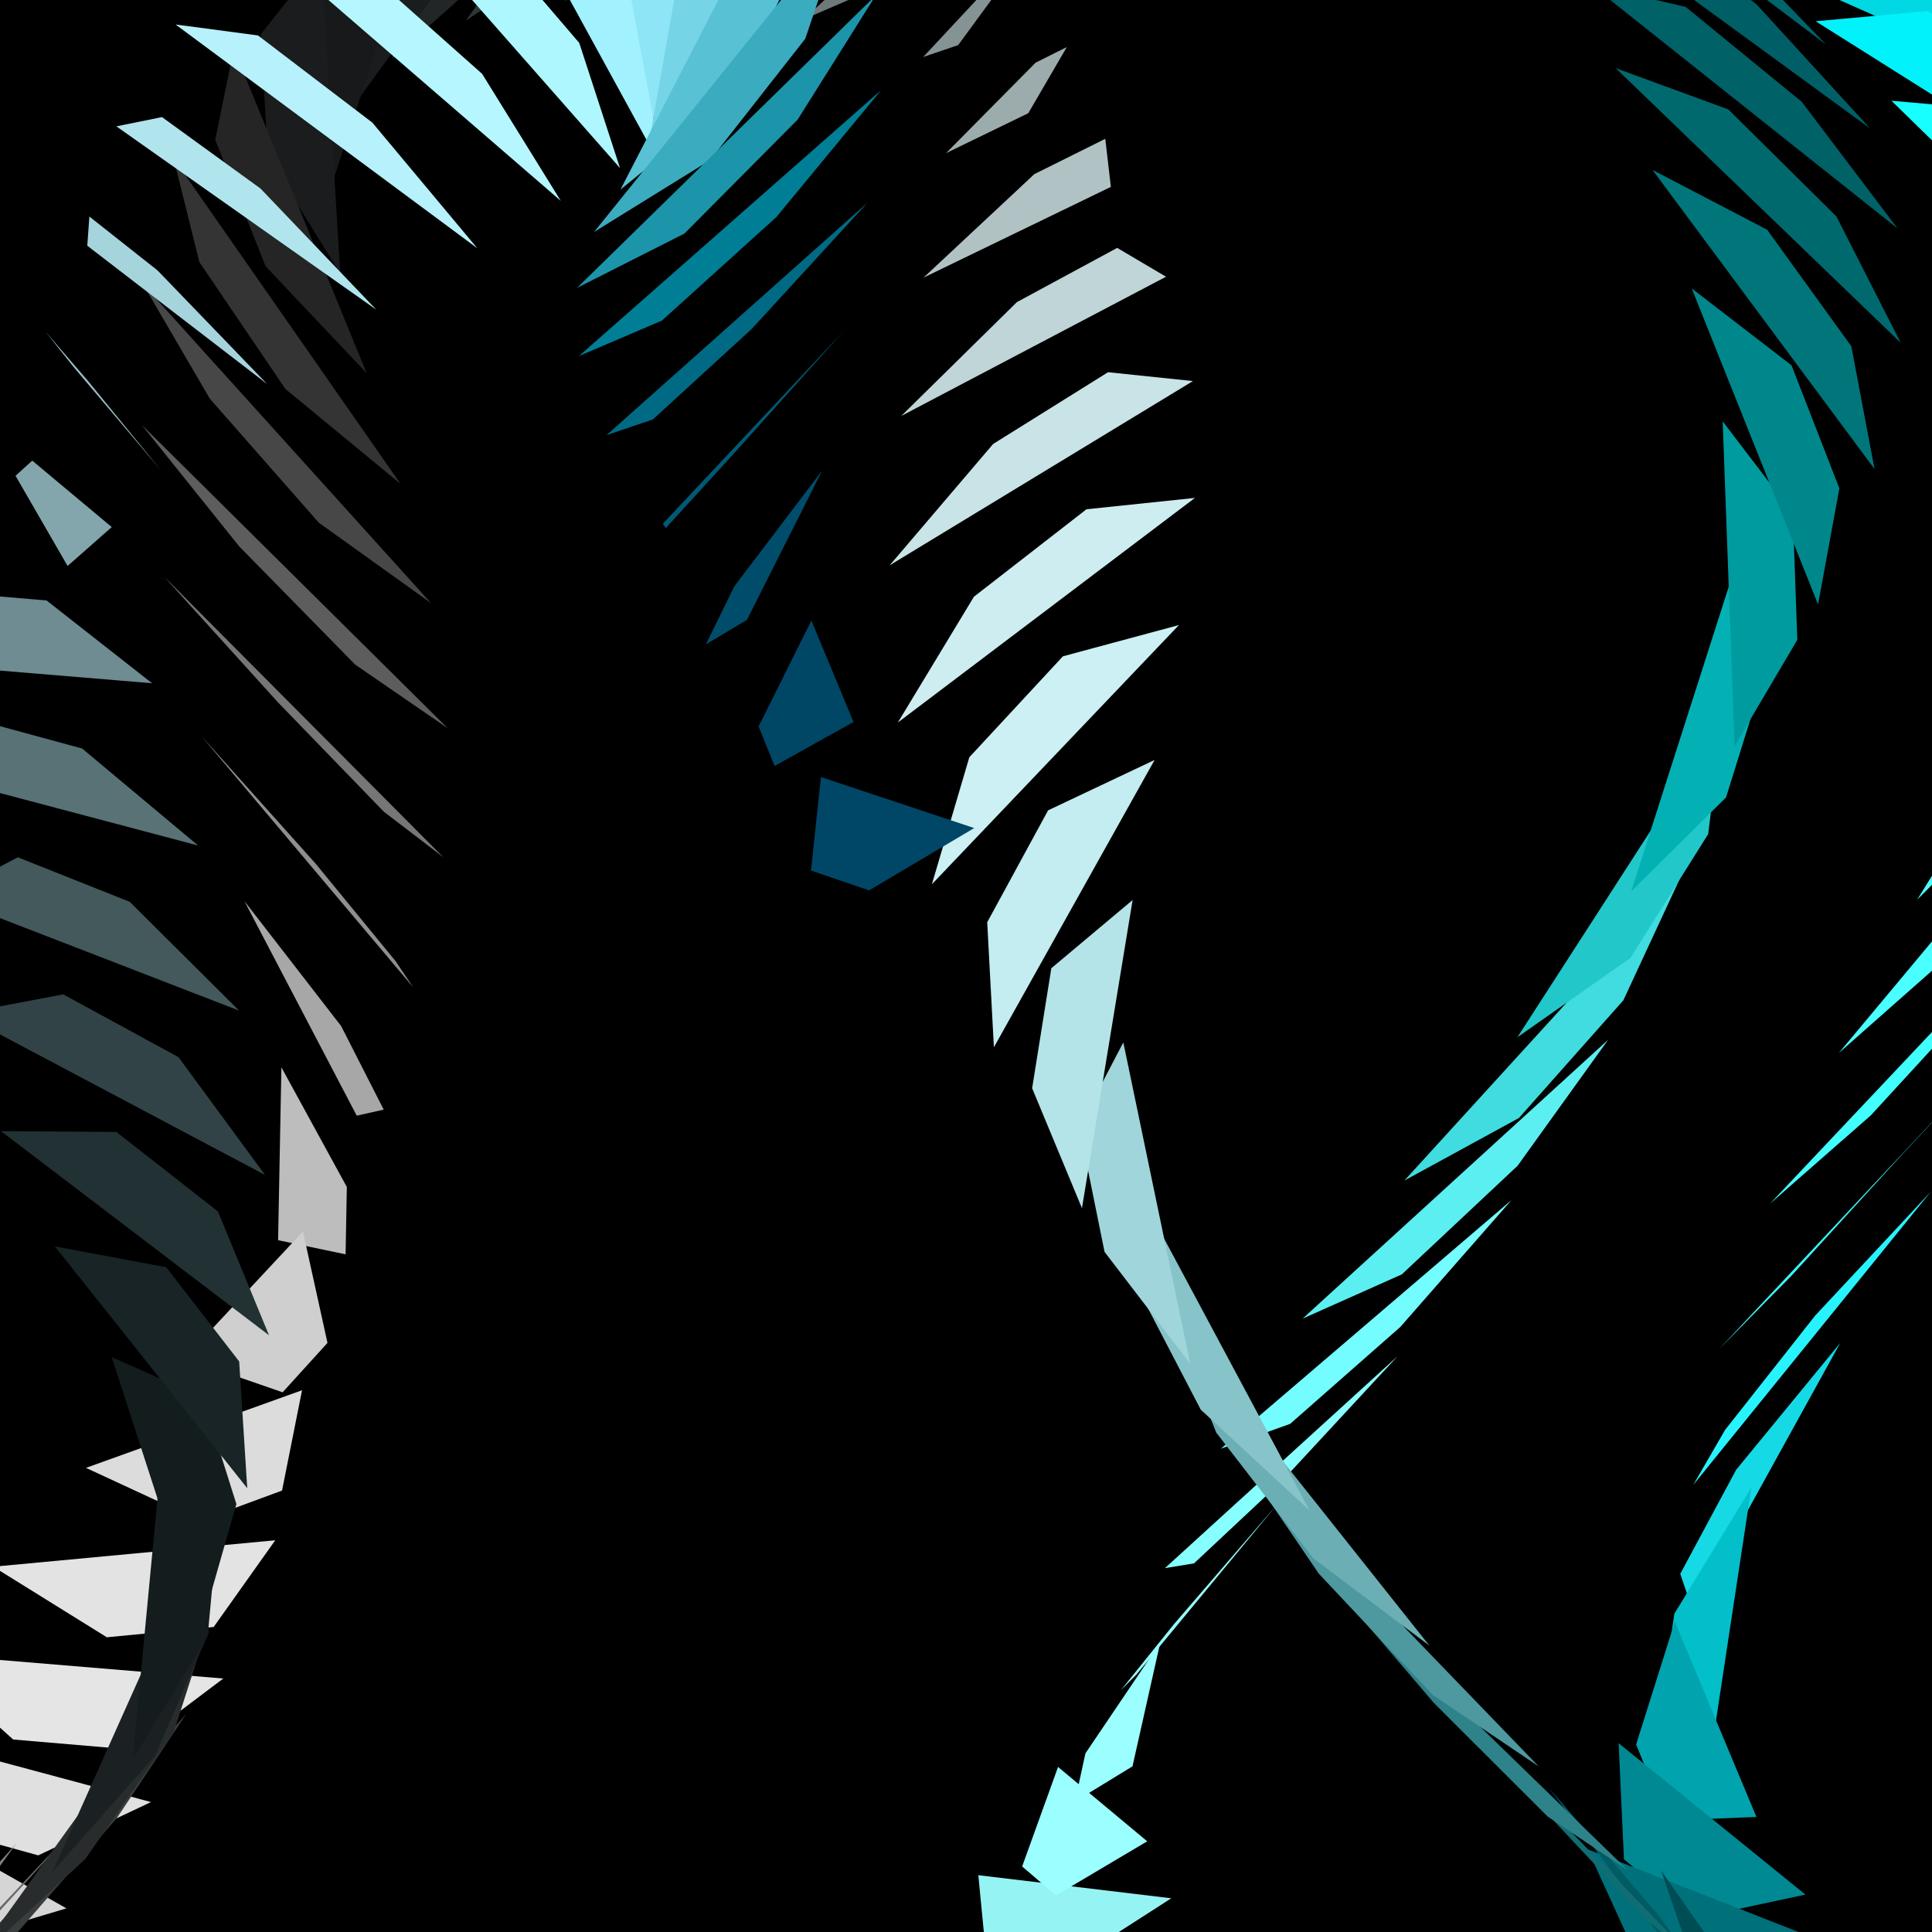 <svg xmlns:rdf="http://www.w3.org/1999/02/22-rdf-syntax-ns#" xmlns="http://www.w3.org/2000/svg" width="1000" height="1000" version="1.1" xmlns:cc="http://creativecommons.org/ns#" xmlns:dc="http://purl.org/dc/elements/1.1/">
 <defs>
  <filter id="blur">
   <feGaussianBlur stdDeviation="0.4"/>
  </filter>
 </defs>
 <g>
  <rect x="0" y="0" width="1000" height="1000" fill="#000000"/>
  <path fill="#569393"  d="M 600 1000 581.965 1062.099 534.365 1097.348 474.369 1090.509  z"/>
  <path fill="#6AAFAF"  d="M 618.729 1010.922 580.443 1068.81 522.553 1094.817 465.941 1077.699  z"/>
  <path fill="#7CC9C9"  d="M 623.74 1011.687 570.843 1063.901 511.193 1080.008 466.305 1053.044  z"/>
  <path fill="#8BE0E0"  d="M 618.057 1002.194 558.343 1047.413 505.72 1053.213 479.169 1017.086  z"/>
  <path fill="#96F3F3"  d="M 606.261 982.549 548.526 1019.631 510.683 1014.977 506.38 970.599  z"/>
  <path fill="#9BFFFF"  d="M 593.8 953.063 546.551 981.07 529.063 966.08 547.643 914.573  z"/>
  <path fill="#9BFFFF"  d="M 586.182 914.25 556.38 932.475 561.823 907.527 600.548 850.193  z"/>
  <path fill="#94FFFF"  d="M 588.149 866.819 580.184 874.8 607.756 840.526 660.922 778.815  z"/>
  <path fill="#87FFFF"  d="M 602.971 811.659 618.016 809.196 663.656 766.461 723.429 701.932  z"/>
  <path fill="#74FDFF"  d="M 631.952 749.825 667.791 736.979 724.775 686.864 782.349 621.148  z"/>
  <path fill="#5CEFF1"  d="M 674.232 682.516 725.585 659.611 785.517 603.383 832.411 538.143  z"/>
  <path fill="#40DCDF"  d="M 726.902 611.052 786.204 578.669 840.255 517.749 869.56 454.632  z"/>
  <path fill="#22C7CA"  d="M 785.424 536.853 843.938 495.809 884.145 431.737 891.543 372.339  z"/>
  <path fill="#03B1B4"  d="M 844.29 461.401 893.395 412.734 913.835 347.13 898.237 292.954  z"/>
  <path fill="#009B9F"  d="M 897.827 386.221 930.29 331.162 927.951 265.684 891.654 218.097  z"/>
  <path fill="#00878B"  d="M 941.023 312.842 952.06 252.782 927.287 189.085 875.639 149.291  z"/>
  <path fill="#00767A"  d="M 970.256 242.77 958.242 179.227 914.685 118.921 855.295 87.927  z"/>
  <path fill="#00696E"  d="M 983.826 177.455 950.531 112.035 894.606 56.645 836.223 35.233  z"/>
  <path fill="#006167"  d="M 982.191 118.26 932.52 52.618 872.466 3.544 823.692 -7.744  z"/>
  <path fill="#005F66"  d="M 967.898 66.437 909.167 2.231 853.833 -39.286 821.853 -40.165  z"/>
  <path fill="#00646A"  d="M 945.197 23.092 886.061 -38.054 843.598 -70.966 833.123 -61.413  z"/>
  <path fill="#006E75"  d="M 919.417 -10.831 868.587 -67.372 845.25 -90.846 857.824 -71.104  z"/>
  <path fill="#007D85"  d="M 896.164 -34.577 861.129 -85.083 860.357 -98.526 894.127 -69.093  z"/>
  <path fill="#009099"  d="M 880.501 -47.591 866.422 -90.786 888.329 -93.858 938.32 -55.478  z"/>
  <path fill="#00A7B0"  d="M 876.191 -49.538 885.142 -84.33 926.5 -76.953 985.347 -30.597  z"/>
  <path fill="#00C0C9"  d="M 885.141 -40.306 915.804 -65.815 970.52 -48.176 1029.554 4.985  z"/>
  <path fill="#00D9E3"  d="M 907.118 -20.012 954.975 -35.594 1014.989 -8.138 1065.511 50.484  z"/>
  <path fill="#02F2FC"  d="M 939.778 10.998 997.779 5.737 1054.249 42.315 1088.818 104.916  z"/>
  <path fill="#18FFFF"  d="M 979.013 52.154 1038.613 57.347 1083.218 102.122 1096.741 167.121  z"/>
  <path fill="#2CFFFF"  d="M 1019.549 102.674 1071.967 118.191 1098.138 170.032 1088.621 235.784  z"/>
  <path fill="#3BFFFF"  d="M 1055.727 161.579 1093.241 187.027 1097.121 244.623 1065.967 309.467  z"/>
  <path fill="#45FFFF"  d="M 1082.331 227.71 1099.414 262.444 1080.432 324.34 1032.231 386.636  z"/>
  <path fill="#4AFFFF"  d="M 1095.36 299.75 1089.496 342.894 1050.448 407.524 992.301 465.698  z"/>
  <path fill="#49FFFF"  d="M 1092.616 376.253 1064.668 426.716 1011.307 492.448 951.781 545.028  z"/>
  <path fill="#42FFFF"  d="M 1074.028 455.673 1028.114 512.179 968.301 577.35 916.165 623.009  z"/>
  <path fill="#37FFFF"  d="M 1041.664 536.393 984.548 597.514 927.096 660.477 890.03 698.06  z"/>
  <path fill="#27F3FF"  d="M 999.431 616.76 939.527 680.951 892.899 740.114 876.365 768.671  z"/>
  <path fill="#15DAE5"  d="M 952.496 695.119 898.63 760.757 869.695 814.625 876.129 833.434  z"/>
  <path fill="#02BFCA"  d="M 906.533 769.846 866.64 835.273 859.662 882.485 888.115 891.07  z"/>
  <path fill="#00A3AE"  d="M 866.888 839.386 846.846 902.947 862.852 942.308 909.133 940.453  z"/>
  <path fill="#008993"  d="M 837.796 902.28 840.557 962.368 877.19 992.884 934.48 980.636  z"/>
  <path fill="#00717B"  d="M 821.76 957.2 846.918 1012.296 898.78 1033.196 958.64 1010.864  z"/>
  <path fill="#005D67"  d="M 819.191 1002.976 863.039 1051.689 922.49 1062.444 976.1 1030.591  z"/>
  <path fill="#004E57"  d="M 828.347 1038.623 884.425 1079.72 942.706 1080.058 982.169 1039.491  z"/>
  <path fill="#00444E"  d="M 845.6 1063.359 905.646 1095.801 954.172 1085.714 973.673 1037.459  z"/>
  <path fill="#00414A"  d="M 865.975 1076.625 921.144 1099.593 952.765 1079.336 949.432 1024.611  z"/>
  <path fill="#00444D"  d="M 883.89 1078.099 926.053 1091.012 936.111 1061.096 910.435 1001.286  z"/>
  <path fill="#004D55"  d="M 893.985 1067.701 916.931 1070.232 903.944 1031.415 859.707 968.031  z"/>
  <path fill="#005B63"  d="M 891.919 1045.596 892.267 1037.682 858.148 990.944 801.868 925.588  z"/>
  <path fill="#116D74"  d="M 875.017 1012.195 852.717 994.036 802.493 940.558 742.46 874.883  z"/>
  <path fill="#2E8289"  d="M 842.675 968.144 801.011 940.199 742.081 881.333 687.141 816.999  z"/>
  <path fill="#4D999F"  d="M 796.453 914.314 741.563 877.288 682.609 814.523 640.855 753.156  z"/>
  <path fill="#6BAFB5"  d="M 739.856 851.78 679.827 806.611 629.534 741.533 607.118 684.683  z"/>
  <path fill="#87C4C9"  d="M 677.828 781.806 621.504 729.634 587.282 663.888 587.505 612.994  z"/>
  <path fill="#A0D6DB"  d="M 616.031 705.813 571.71 647.958 558.6 583.206 581.431 539.554  z"/>
  <path fill="#B4E4E8"  d="M 560.021 625.353 534.232 563.277 544.166 501.156 586.24 465.848  z"/>
  <path fill="#C3EDF0"  d="M 514.439 542.076 510.981 477.348 542.496 419.428 597.615 393.359  z"/>
  <path fill="#CCF0F3"  d="M 482.337 457.697 501.721 391.953 550.172 339.699 610.216 323.526  z"/>
  <path fill="#CEEDF0"  d="M 464.74 373.959 504.108 308.862 562.359 263.593 618.482 257.726  z"/>
  <path fill="#C9E4E6"  d="M 460.5 292.598 514.054 229.792 573.523 192.655 617.456 197.241  z"/>
  <path fill="#BFD5D7"  d="M 466.484 215.305 526.333 156.379 578.258 128.31 603.529 143.234  z"/>
  <path fill="#B0C2C4"  d="M 478.036 143.691 535.364 90.135 572.095 71.845 574.982 96.729  z"/>
  <path fill="#9CACAD"  d="M 489.681 79.256 536.041 32.422 552.168 24.373 532.244 58.589  z"/>
  <path fill="#869394"  d="M 495.938 23.351 524.501 -15.577 517.647 -13.181 477.848 29.502  z"/>
  <path fill="#6F797A"  d="M 492.138 -22.846 498.695 -52.882 469.87 -40.103 416.06 9.968  z"/>
  <path fill="#585F60"  d="M 475.123 -58.354 458.71 -78.741 412.16 -55.9 352.266 0.292  z"/>
  <path fill="#434849"  d="M 443.723 -82.416 406.756 -92.637 349.34 -60.313 292.185 0.581  z"/>
  <path fill="#303535"  d="M 398.933 -94.509 346.858 -94.306 287.035 -53.315 241.04 10.741  z"/>
  <path fill="#232626"  d="M 343.782 -94.359 284.272 -83.738 230.854 -35.117 202.796 30.483  z"/>
  <path fill="#1A1D1D"  d="M 282.894 -81.947 224.716 -61.176 185.573 -6.154 179.584 59.33  z"/>
  <path fill="#18191A"  d="M 221.816 -57.51 173.54 -27.114 154.44 32.918 171.403 96.632  z"/>
  <path fill="#1B1C1D"  d="M 166.211 -21.535 134.95 17.717 138.706 81.243 176.122 141.575  z"/>
  <path fill="#252526"  d="M 121.032 25.249 111.392 72.366 137.451 137.779 189.808 193.205  z"/>
  <path fill="#343434"  d="M 89.804 81.887 103.204 135.678 147.726 201.324 207.31 250.443  z"/>
  <path fill="#474747"  d="M 74.107 147.217 108.574 206.322 165 270.542 223.033 312.112  z"/>
  <path fill="#5D5D5E"  d="M 73.358 219.895 123.813 282.819 183.831 343.99 231.764 376.961  z"/>
  <path fill="#767676"  d="M 84.901 298.421 143.911 363.574 198.679 420.149 229.449 443.687  z"/>
  <path fill="#8F8F8F"  d="M 104.408 381.171 163.28 446.906 204.728 497.456 213.803 510.966  z"/>
  <path fill="#A7A7A7"  d="M 126.521 466.434 176.581 531.09 198.604 574.336 184.647 577.476  z"/>
  <path fill="#BDBDBD"  d="M 145.651 552.443 179.525 614.385 178.878 649.234 143.944 641.925  z"/>
  <path fill="#CFCFCF"  d="M 156.807 637.414 169.503 695.076 146.282 720.648 95.518 703.075  z"/>
  <path fill="#DCDCDC"  d="M 156.335 719.585 145.984 771.51 103.609 787.158 44.495 759.764  z"/>
  <path fill="#E3E3E3"  d="M 142.466 797.251 110.592 842.125 55.306 847.454 -3.45 810.933  z"/>
  <path fill="#E5E5E5"  d="M 115.577 868.799 66.876 905.489 6.825 900.364 -42.917 855.638  z"/>
  <path fill="#E0E0E0"  d="M 78.144 932.745 19.791 960.324 -36.18 944.873 -69.579 893.074  z"/>
  <path fill="#D5D5D5"  d="M 34.377 987.762 -25.031 1005.532 -68.674 980.147 -80.811 922.584  z"/>
  <path fill="#C5C5C5"  d="M -10.391 1032.709 -62.102 1040.221 -86.989 1005.545 -76.074 943.672  z"/>
  <path fill="#B1B1B1"  d="M -50.491 1066.657 -86.887 1063.721 -89.351 1020.629 -56.993 956.011  z"/>
  <path fill="#999A9A"  d="M -80.752 1088.905 -96.47 1075.595 -76.148 1025.176 -27.114 959.446  z"/>
  <path fill="#808182"  d="M -97.254 1098.994 -89.979 1075.647 -49.865 1019.176 8.621 953.995  z"/>
  <path fill="#676969"  d="M -97.911 1096.722 -68.715 1063.928 -14.719 1002.832 44.603 939.849  z"/>
  <path fill="#4F5152"  d="M -82.775 1082.144 -35.959 1040.731 23.965 976.555 75.383 917.362  z"/>
  <path fill="#393D3D"  d="M -54.025 1055.569 3.513 1006.585 60.536 940.951 96.476 887.043  z"/>
  <path fill="#282C2D"  d="M -15.653 1017.558 44.132 962.241 89.853 896.808 105.019 849.549  z"/>
  <path fill="#1B2122"  d="M 27.133 968.909 80.356 908.658 108.039 845.08 100.198 805.664  z"/>
  <path fill="#141C1D"  d="M 68.664 910.641 107.485 846.978 113.052 786.863 83.358 756.286  z"/>
  <path fill="#131D1E"  d="M 103.655 843.972 122.354 778.506 104.985 723.373 57.813 702.408  z"/>
  <path fill="#182426"  d="M 127.97 770.292 123.793 704.679 86.046 655.921 28.346 645.099  z"/>
  <path fill="#223133"  d="M 139.239 691.138 112.8 627.036 60.237 585.886 0.509 585.48  z"/>
  <path fill="#314346"  d="M 137.195 608.155 92.39 547.185 32.755 514.683 -20.201 524.703  z"/>
  <path fill="#43595C"  d="M 123.716 523.068 67.146 466.77 9.223 443.739 -29.159 463.931  z"/>
  <path fill="#587276"  d="M 102.541 437.642 42.54 387.44 -5.137 374.46 -23.291 404.315  z"/>
  <path fill="#6E8C91"  d="M 78.714 353.645 24.121 310.807 -6.285 308.208 -1.537 346.97  z"/>
  <path fill="#83A6AC"  d="M 57.837 272.811 16.695 238.421 8.039 246.267 34.99 292.958  z"/>
  <path fill="#97BFC5"  d="M 45.238 196.807 23.609 171.734 37.978 189.828 83.162 243.267  z"/>
  <path fill="#A6D4DC"  d="M 45.183 127.195 46.253 112.073 81.53 139.957 138.29 198.792  z"/>
  <path fill="#B1E5EE"  d="M 60.235 65.4 83.846 60.61 134.834 97.58 194.808 160.324  z"/>
  <path fill="#B7F1FB"  d="M 90.874 12.68 133.548 18.345 192.736 63.465 247.088 128.533  z"/>
  <path fill="#B6F7FF"  d="M 135.42 -29.896 190.869 -13.92 249.536 38.21 290.259 103.957  z"/>
  <path fill="#AEF7FF"  d="M 190.266 -61.474 250.323 -35.592 299.826 22.231 320.92 86.995  z"/>
  <path fill="#A1F1FF"  d="M 250.41 -81.432 306.226 -46.297 339.273 15.757 337.631 77.9  z"/>
  <path fill="#8EE5F5"  d="M 310.178 -89.389 353.53 -45.889 365.252 18.827 341.116 76.778  z"/>
  <path fill="#75D5E6"  d="M 364.053 -85.216 388.554 -34.451 377.223 31.291 334.149 83.587  z"/>
  <path fill="#59C1D4"  d="M 407.476 -69.034 409.517 -12.287 376.804 52.82 321.137 98.137  z"/>
  <path fill="#3BABBF"  d="M 437.515 -41.214 416.795 20.08 367.518 82.906 307.46 120.099  z"/>
  <path fill="#1C94AA"  d="M 453.281 -2.367 412.852 61.925 354.272 120.881 298.67 149.011  z"/>
  <path fill="#007E96"  d="M 456.051 46.669 401.87 112.334 342.616 165.93 299.663 184.285  z"/>
  <path fill="#006A84"  d="M 449.073 104.849 389.122 170.226 337.924 217.108 313.947 225.224  z"/>
  <path fill="#005975"  d="M 437.074 170.942 380.185 234.38 344.586 273.362 343.117 271.034  z"/>
  <path fill="#004D6B"  d="M 425.555 243.558 380.109 303.453 365.353 333.55 386.61 320.837  z"/>
  <path fill="#004766"  d="M 419.97 321.178 392.663 376.015 400.924 396.466 441.774 373.689  z"/>
  <path fill="#004667"  d="M 424.914 402.184 419.768 450.577 449.83 460.865 504.255 428.6  z"/>

 </g>
</svg>
